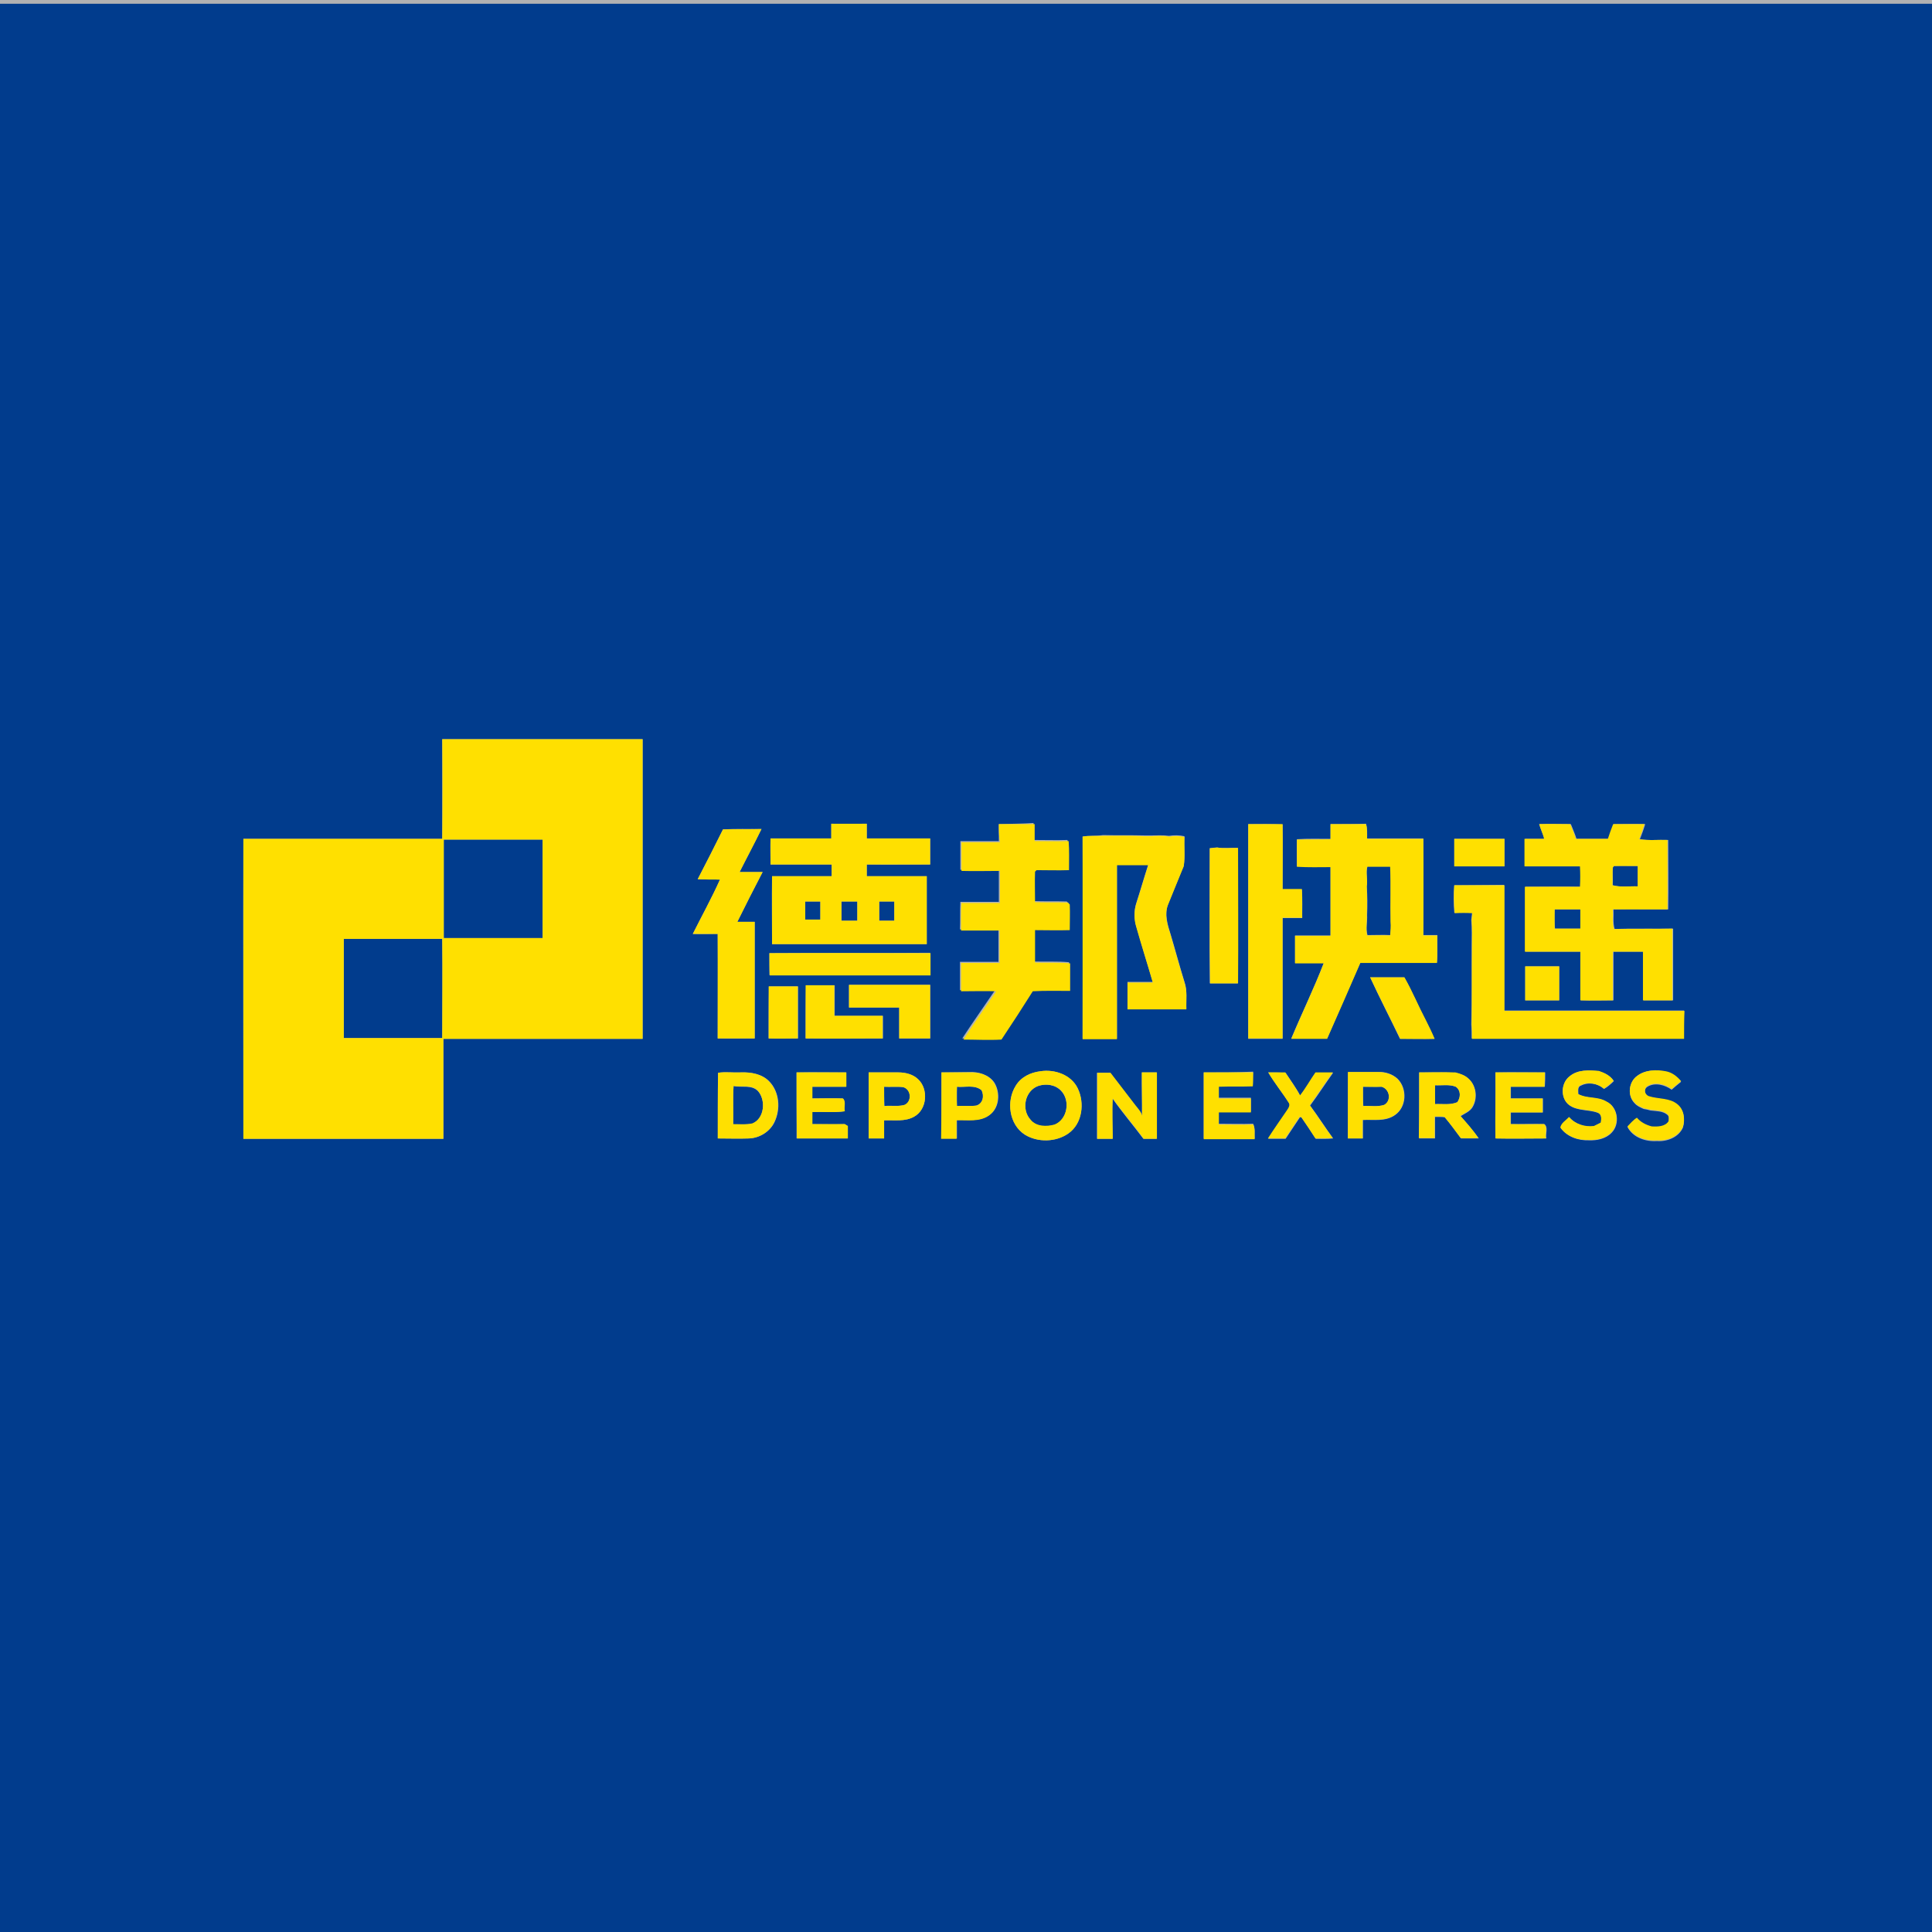 <?xml version="1.0" encoding="utf-8"?>
<!-- Generator: Adobe Illustrator 21.0.2, SVG Export Plug-In . SVG Version: 6.00 Build 0)  -->
<svg version="1.1" xmlns="http://www.w3.org/2000/svg" xmlns:xlink="http://www.w3.org/1999/xlink" x="0px" y="0px"
	 viewBox="0 0 512 512" style="enable-background:new 0 0 512 512;" xml:space="preserve">
<style type="text/css">
	.st0{fill:#B2B2B2;}
	.st1{fill:#013C8D;}
	.st2{fill:#FFE000;}
</style>
<g id="Layer_1">
	<rect class="st0" width="512" height="512"/>
</g>
<g id="Layer_2">
	<g id="_x23_013c8dff">
		<path class="st1" d="M0,1h512v512H0V1 M117.2,195.9c0,8.8,0,17.6,0,26.4c-17.5,0-35.1,0-52.7,0c-0.1,26.5,0,53,0,79.5
			c17.7,0,35.3,0,53,0c0-8.8,0-17.6,0-26.5c17.6,0,35.2,0,52.8,0c0-26.5,0-52.9,0-79.4C152.7,195.9,135,195.9,117.2,195.9
			 M220.3,218.3c0,1.3,0,2.6,0,3.9c-5.4,0-10.7,0-16.1,0c-0.1,2.3,0,4.6,0,6.9c5.4,0,10.8,0,16.2,0c0,1,0,2,0,3.1
			c-5.3,0-10.5,0-15.8,0c-0.1,6,0,12,0,18c13.7,0,27.4,0,41,0c0-6,0-12,0-18c-5.3,0-10.6,0-15.9,0c0-1,0-2.1,0-3.1
			c5.6,0.1,11.2,0,16.8,0c0-2.3,0-4.6,0-6.9c-5.6,0-11.2,0-16.8,0c0-1.3,0-2.6,0-3.9C226.6,218.3,223.5,218.4,220.3,218.3
			 M264.7,218.4c0,1.5,0,3,0,4.5c-3.4,0-6.8,0-10.2,0c0,2.5,0,5.1,0,7.6c3.4,0.1,6.8,0,10.2,0c0,2.8,0,5.6,0,8.5
			c-3.4,0-6.8,0-10.2,0c-0.1,2.4,0,4.9-0.1,7.3c3.4,0,6.8,0,10.2,0c0,2.9,0,5.7,0,8.6c-3.4,0-6.8,0-10.2,0c0,2.5,0,5,0,7.5
			c3.1,0,6.2,0,9.3,0c-2.9,4.3-5.9,8.5-8.7,12.8c3.4,0,6.7,0.1,10.1,0c2.8-4.2,5.6-8.5,8.3-12.8c3.3-0.1,6.6,0,9.9-0.1
			c0-2.4,0-4.9,0-7.3c-3.1-0.3-6.2-0.1-9.3-0.2c0-2.9,0-5.7,0-8.6c3.1,0,6.2,0.1,9.2,0c-0.1-2.3,0-4.5,0-6.8
			c-0.1-0.1-0.4-0.4-0.5-0.5c-2.9-0.1-5.8,0-8.7-0.1c0-2.7,0-5.4,0-8.1c0.1-0.1,0.3-0.3,0.4-0.4c2.9-0.1,5.8,0,8.6,0
			c0-2.6,0.1-5.1-0.1-7.7c-3,0.1-6,0-9,0c0-1.5,0-3,0-4.5C271.1,218.3,267.9,218.3,264.7,218.4 M330.8,218.4c0,19,0,37.9,0,56.9
			c3,0,6.1,0,9.1,0c0-10.7,0-21.4,0-32c1.7,0,3.5,0,5.2,0c0-2.5,0.1-5.1-0.1-7.6c-1.7,0-3.4,0-5.1,0c0-5.7,0-11.4,0-17.2
			C336.8,218.3,333.8,218.4,330.8,218.4 M352.6,218.4c0,1.3,0,2.6,0,3.9c-3,0-5.9-0.1-8.9,0.1c-0.1,2.4,0,4.8,0,7.2
			c3,0.1,5.9,0,8.9,0.1c0,6.1,0,12.1,0,18.2c-3.1,0-6.3,0-9.4,0c0,2.4,0,4.9,0,7.3c2.5,0,5,0,7.6,0c-2.6,6.8-5.8,13.3-8.6,20
			c3.2,0,6.4,0,9.5,0c2.9-6.7,5.8-13.4,8.8-20.1c6.8,0,13.5,0,20.3,0c0.2-2.4,0.1-4.9,0.1-7.3c-1.2,0-2.5,0-3.7,0
			c0-8.5,0-17.1,0-25.6c-5,0-9.9,0-14.9,0c0-1.3,0.1-2.7-0.3-3.9C358.9,218.4,355.8,218.4,352.6,218.4 M407.9,218.4
			c0.4,1.3,0.9,2.6,1.5,3.9c-1.7,0-3.5,0-5.2,0c0,2.4,0,4.9,0,7.3c4.9,0,9.8,0,14.7,0c0,1.8,0,3.6,0,5.4c-4.9-0.1-9.7,0-14.6,0
			c0,5.7,0,11.5,0,17.2c4.9,0,9.8,0,14.7,0c0,4.3,0,8.6,0,12.9c2.9,0.1,5.7,0,8.6,0c0-4.3,0-8.6,0-12.9c2.6,0,5.3,0,8,0
			c0,4.3,0,8.6,0,12.9c2.6,0,5.2,0,7.8,0c0-6.3,0-12.7,0-19c-5.2,0.1-10.3-0.1-15.5,0.1c-0.5-1.7-0.2-3.5-0.3-5.2
			c4.8-0.1,9.7,0,14.5,0c0.1-6.1,0-12.2,0-18.4c-2.5-0.1-5,0.2-7.5-0.2c0.5-1.3,1-2.6,1.4-4c-2.8-0.1-5.5,0-8.3,0
			c-0.5,1.3-1,2.6-1.4,3.9c-2.9,0-5.7,0-8.5,0c-0.4-1.3-1-2.6-1.5-3.9C413.4,218.4,410.7,218.3,407.9,218.4 M191.6,219.8
			c-2.2,4.4-4.4,8.8-6.7,13.2c2,0.1,3.9,0,5.9,0.1c-2.2,4.9-4.8,9.6-7.2,14.4c2.2,0.1,4.4,0,6.6,0c0.1,9.2,0,18.5,0,27.7
			c3.3,0.1,6.5,0,9.8,0c0-10.3,0-20.6,0-30.9c-1.5,0-3.1,0-4.6,0c2.2-4.5,4.4-8.8,6.7-13.2c-2,0-4,0-6.1,0c1.9-3.8,3.9-7.6,5.8-11.4
			C198.4,219.7,195,219.6,191.6,219.8 M286.9,221.7c0.1,17.8,0,35.7,0,53.5c3,0,6.1,0,9.1,0c0-15.4,0-30.7,0-46.1c2.8,0,5.5,0,8.3,0
			c-1.1,3.4-2.1,6.9-3.2,10.3c-0.6,1.9-0.5,4.1,0,6c1.4,4.9,2.9,9.8,4.4,14.8c-2.2,0-4.4,0-6.7,0c0,2.4,0,4.8,0,7.1
			c5.2,0,10.4,0,15.6,0c-0.1-2.4,0.3-4.8-0.5-7.1c-1.3-4.2-2.4-8.4-3.7-12.7c-0.8-2.5-1.6-5.2-0.7-7.8c1.4-3.4,2.8-6.8,4.2-10.3
			c0.4-2.6,0-5.2,0.2-7.8c-1.4-0.3-2.8-0.3-4.1-0.1c-1.6-0.2-3.2-0.1-4.7-0.1c-0.6,0-1.1,0-1.7,0c-3.7-0.1-7.4,0-11.1-0.1
			C290.5,221.6,288.6,221.4,286.9,221.7 M385.4,222.3c0,2.4,0,4.9,0,7.3c4.4,0,8.9,0,13.3,0c0-2.4,0-4.9,0-7.3
			C394.2,222.3,389.8,222.3,385.4,222.3 M320.6,224.8c0,11.9-0.1,23.9,0,35.8c2.5,0,4.9,0,7.4,0c0.1-12,0-23.9,0-35.9
			c-1.8-0.1-3.7,0.2-5.5-0.1C321.9,224.6,321.2,224.7,320.6,224.8 M385.4,234.6c-0.2,2.4-0.2,4.9,0,7.3c1.6,0,3.1,0,4.7,0
			c-0.1,0.6-0.1,1.3-0.2,1.9c0.2,2.3,0.1,4.6,0.1,6.8c0,7,0.1,13.9-0.1,20.9c0.1,1.2,0.1,2.5,0.1,3.7c18.7,0,37.5,0,56.2,0
			c0-2.5,0-5,0.1-7.4c-15.9,0-31.8,0-47.7,0c0-11.1,0-22.2,0-33.3C394.3,234.5,389.8,234.6,385.4,234.6 M203.9,252.6
			c0,1.9,0,3.9,0,5.8c14.2,0,28.4,0,42.6,0c0-2,0-3.9,0-5.9C232.3,252.6,218.1,252.5,203.9,252.6 M404.2,256.1c0,3,0,6,0,9
			c3,0,6,0,9,0c0-3,0-6,0-9C410.2,256.1,407.2,256.1,404.2,256.1 M363.1,259c2.5,5.5,5.3,10.8,7.9,16.3c3,0,6.1,0,9.1,0
			c-0.7-1.7-1.5-3.2-2.3-4.9c-2-3.7-3.5-7.7-5.7-11.4C369.2,259,366.2,259,363.1,259 M225,261c0,2,0,4,0,6c4.4,0,8.8,0,13.3,0
			c0,2.7,0,5.5,0,8.2c2.7,0,5.5,0,8.2,0c0-4.7,0-9.5,0-14.2C239.3,261,232.2,261,225,261 M213.5,275.2c6.8,0,13.7,0,20.5,0
			c0-2,0-4,0-6c-4.3,0-8.6,0-12.8,0c0-2.7,0-5.4,0-8.1c-2.5,0-5.1,0-7.6,0C213.5,265.8,213.5,270.5,213.5,275.2 M203.7,275.2
			c2.6,0,5.2,0,7.8,0c0-4.6,0-9.2,0-13.8c-2.6,0-5.1,0-7.7,0C203.7,266,203.7,270.6,203.7,275.2 M416,285.2
			c-2.4,1.8-2.5,5.9-0.1,7.7c2.2,1.6,5.1,1.1,7.5,2c1.2,0.4,1,1.7,0.9,2.7c-0.6,0.3-1.2,0.6-1.8,0.9c-2.4,0.3-5-0.5-6.6-2.4
			c-0.8,0.9-2,1.6-2.3,2.8c1.7,2.4,4.7,3.4,7.5,3.3c2.1,0.1,4.5-0.4,6-2c2.3-2.3,1.7-6.8-1.3-8.2c-2.3-1.4-5.2-0.7-7.5-2
			c0-0.8-0.3-2,0.7-2.3c1.9-1,4.5-0.6,6.1,0.9c1-0.6,1.8-1.3,2.6-2.1c-0.9-1.4-2.4-2.1-3.9-2.6C421.1,283.6,418.2,283.4,416,285.2
			 M433.9,285.1c-2.3,1.6-2.7,5.3-0.7,7.3c0.6,0.7,1.5,1.1,2.4,1.5c0.6,0.1,1.2,0.2,1.8,0.4c1.5,0.2,3.2,0.1,4.4,1.1
			c0.6,0.4,0.5,1.3,0.4,1.9c-0.9,1.5-2.9,1.4-4.5,1.4c-1.5-0.4-2.9-1.1-3.9-2.3c-1,0.6-1.7,1.5-2.5,2.3c1.5,2.8,4.8,3.9,7.8,3.7
			c2.7,0.2,5.8-1,6.9-3.6c0.6-2.1,0.3-4.7-1.5-6c-2.1-1.8-5-1.4-7.5-2.1c-1.2-0.4-1.5-2-0.4-2.7c2-1.2,4.6-0.5,6.4,0.8
			c0.8-0.7,1.6-1.4,2.5-2.1c-1-1.2-2.4-2.2-4-2.6C438.9,283.4,436,283.5,433.9,285.1 M190.3,284.3c-0.1,5.8,0,11.6,0,17.4
			c2.7,0,5.5,0.1,8.2,0c2.8-0.1,5.6-1.8,6.8-4.4c1.6-3.4,1.3-7.9-1.4-10.7c-1.9-2-4.9-2.5-7.5-2.4
			C194.3,284.3,192.2,284,190.3,284.3 M230.2,284.2c0,5.8,0,11.7,0,17.5c1.4,0,2.8,0,4.1,0c0-1.6,0-3.2,0-4.8c2.7-0.1,5.6,0.4,8-1
			c3.4-1.9,3.8-7.3,1-9.9c-1.4-1.3-3.4-1.8-5.2-1.8C235.5,284.2,232.8,284.2,230.2,284.2 M275.7,283.9c-2.5,0.3-5.1,1.5-6.5,3.8
			c-2.6,4.1-1.8,10.3,2.4,13c3.4,2.1,8.2,2,11.5-0.3c3.7-2.6,4.4-8.1,2.5-12C283.8,284.8,279.4,283.3,275.7,283.9 M302.6,284.2
			c-0.1,3.8,0.1,7.6,0,11.5c-0.3-1.1-1.1-1.9-1.8-2.8c-2.2-2.9-4.4-5.7-6.6-8.6c-1.2,0-2.3,0-3.5,0c0,5.8,0,11.7,0,17.5
			c1.4,0,2.8,0,4.1,0c0-3.6-0.1-7.1,0-10.7c2.6,3.7,5.5,7.1,8.2,10.7c1.2,0,2.3,0,3.5,0c0-5.9,0-11.7,0-17.6
			C305.3,284.2,304,284.2,302.6,284.2 M211.1,284.2c0,5.8,0,11.7,0,17.5c4.5,0,9,0,13.5,0c0-1.1,0-2.2,0-3.3
			c-0.2-0.1-0.6-0.4-0.8-0.5c-2.9,0.1-5.8,0-8.6,0c0-1.1,0-2.1,0-3.2c2.9-0.1,5.7,0.2,8.6-0.2c-0.2-1.1,0.4-2.6-0.5-3.4
			c-2.7-0.1-5.4,0-8.1,0c0-1,0-2.1,0-3.1c3,0,6,0,9,0c0-1.3,0-2.5,0-3.8C219.8,284.2,215.4,284.1,211.1,284.2 M249.5,284.2
			c0,5.8,0,11.7,0,17.5c1.4,0,2.7,0,4.1,0c0-1.6,0-3.2,0-4.9c2.9-0.1,6.1,0.5,8.6-1.3c2.5-1.7,2.9-5.3,1.7-7.9
			c-1-2.3-3.7-3.4-6.1-3.5C255,284.1,252.2,284.2,249.5,284.2 M319,284.2c0,5.8,0,11.7,0,17.5c4.5,0,9,0,13.5,0
			c-0.1-1.3,0.2-2.7-0.4-3.9c-3,0.1-6,0-9.1,0c0-1.1,0-2.1,0-3.2c2.8,0,5.7,0,8.5,0c0-1.2,0-2.4,0-3.7c-2.8,0-5.7,0-8.5,0
			c0-1,0-2.1,0-3.1c3-0.1,6,0.1,9-0.1c0-1.3,0-2.5,0.1-3.7C327.8,284.2,323.4,284.2,319,284.2 M336.1,284.2c1.7,2.8,3.7,5.3,5.5,8.1
			c0.5,0.7-0.1,1.5-0.5,2.1c-1.7,2.4-3.4,4.9-5,7.4c1.5,0,3.1,0,4.6,0c1.3-1.9,2.5-3.8,3.8-5.7c0.1,0,0.3,0,0.4,0
			c1.3,1.9,2.6,3.8,3.8,5.7c1.5,0,3.1,0.1,4.6-0.1c-2.1-2.9-4-5.9-6.1-8.7c2.1-2.8,4-5.8,6.1-8.7c-1.5,0-3.1-0.1-4.6,0
			c-1.4,2-2.6,4.2-4.1,6.1c-1.1-2.1-2.6-4.1-3.9-6.1C339.1,284.2,337.6,284.2,336.1,284.2 M357.2,301.7c1.3,0,2.6,0,4,0
			c0-1.6,0-3.2,0-4.9c2.8-0.1,6,0.5,8.5-1.3c3.1-2.1,3.3-7,0.7-9.6c-1.4-1.3-3.3-1.9-5.1-1.8c-2.7,0-5.3,0-8,0
			C357.2,290,357.3,295.9,357.2,301.7 M376.1,284.2c0,5.8,0,11.7,0,17.5c1.4,0,2.8,0,4.2,0c0-1.9,0-3.8,0-5.7c0.9,0,1.8,0,2.6,0.1
			c1.5,1.8,2.9,3.7,4.3,5.6c1.6,0,3.1,0,4.7,0c-1.5-2.1-3.2-4-4.8-5.9c1.1-0.7,2.4-1.2,3.1-2.3c1.5-2.4,1.1-5.8-1.1-7.7
			c-0.9-0.8-2.1-1.2-3.3-1.5C382.5,284.1,379.3,284.2,376.1,284.2 M396.3,284.2c0.1,5.8-0.1,11.7,0.1,17.5c4.5,0.1,8.9,0,13.4,0
			c-0.3-1.2,0.6-2.9-0.5-3.8c-3-0.1-5.9,0-8.9,0c0-1.1,0-2.1,0-3.1c2.8,0,5.7,0,8.5,0c0-1.2,0-2.4,0-3.7c-2.8,0-5.7,0-8.5,0
			c0-1,0-2.1,0-3.1c3,0,6,0,9,0c0.1-1.3,0.1-2.5,0.1-3.8C405,284.2,400.7,284.1,396.3,284.2z"/>
		<path class="st1" d="M117.6,222.5c8.7,0,17.4,0,26.2,0c0,8.7,0,17.4,0,26.1c-8.7,0-17.4,0-26.2,0
			C117.6,240,117.6,231.2,117.6,222.5z"/>
		<path class="st1" d="M362.2,234.9c0.3-1.8-0.3-3.5,0.2-5.3c2,0,4.1,0,6.1,0c0.2,4.9,0,9.8,0.1,14.6c0.1,1.2,0,2.4-0.1,3.6
			c-2-0.1-4.1,0-6.1,0c-0.5-1.7,0-3.5-0.1-5.3C362.4,240,362.4,237.4,362.2,234.9z"/>
		<path class="st1" d="M427.4,229.9c0.1-0.1,0.2-0.3,0.3-0.4c2.1-0.1,4.3,0,6.4,0c0,1.8,0,3.6,0,5.4c-2.2-0.1-4.5,0.3-6.7-0.3
			C427.5,233.1,427.3,231.5,427.4,229.9z"/>
		<path class="st1" d="M223,238.9c1.4,0,2.8,0,4.2,0c0,1.7,0,3.4,0,5.1c-1.4,0-2.8,0-4.2,0C223,242.3,223,240.6,223,238.9z"/>
		<path class="st1" d="M233,238.9c1.3,0,2.7,0,4,0c0,1.7,0,3.4,0,5.1c-1.3,0-2.7,0-4,0C233,242.3,233,240.6,233,238.9z"/>
		<path class="st1" d="M213.4,238.9c1.3,0,2.7,0,4,0c0,1.6,0,3.2,0,4.8c-1.3,0-2.7,0-4,0C213.4,242.1,213.4,240.5,213.4,238.9z"/>
		<path class="st1" d="M412,241c2.3,0,4.6,0,6.9,0c0,1.7,0,3.4,0,5.1c-2.3,0-4.6,0-6.8,0C411.9,244.4,411.9,242.7,412,241z"/>
		<path class="st1" d="M91.1,248.8c8.7,0,17.4,0,26.1,0c0.1,8.8,0,17.6,0,26.3c-8.7,0-17.4,0-26.1,0
			C91.1,266.4,91.1,257.6,91.1,248.8z"/>
		<path class="st1" d="M194.4,287.8c2.2,0.5,4.8-0.4,6.5,1.4c2.1,2.4,1.7,7.2-1.5,8.6c-1.7,0.3-3.4,0.1-5.1,0.2
			C194.3,294.5,194.2,291.1,194.4,287.8z"/>
		<path class="st1" d="M275.1,287.8c2-0.7,4.5-0.4,6.1,1.3c2.5,2.6,1.7,7.6-1.7,9c-2.1,0.6-4.9,0.6-6.4-1.3
			C270.6,294,271.6,289.1,275.1,287.8z"/>
		<path class="st1" d="M234.3,288c1.7,0.1,3.4-0.1,5.1,0.1c2.1,0.6,2.3,3.8,0.4,4.7c-1.7,0.5-3.6,0.1-5.4,0.3
			C234.3,291.4,234.3,289.7,234.3,288z"/>
		<path class="st1" d="M380.3,292.6c0-1.7-0.1-3.3,0-5c1.8,0.1,3.8-0.3,5.5,0.4c1.4,1,1.3,2.9,0.4,4.1
			C384.3,292.9,382.3,292.5,380.3,292.6z"/>
		<path class="st1" d="M253.6,293.1c0-1.7,0-3.4,0-5.1c2.2,0.2,4.6-0.6,6.5,0.9c0.8,1.5,0.4,3.6-1.4,4.1
			C257,293.2,255.2,293,253.6,293.1z"/>
		<path class="st1" d="M361.2,288c1.7,0,3.3,0,5,0c2.1,0.6,2.6,3.7,0.7,4.8c-1.8,0.6-3.8,0.2-5.6,0.3
			C361.2,291.4,361.2,289.7,361.2,288z"/>
	</g>
	<g id="_x23_ffe000ff">
		<path class="st2" d="M117.2,195.9c17.7,0,35.4,0,53.1,0c0,26.4,0,52.9,0,79.4c-17.6,0-35.2,0-52.8,0c0,8.8,0,17.6,0,26.5
			c-17.7,0-35.3,0-53,0c0-26.5,0-53,0-79.5c17.5,0,35.1,0,52.7,0C117.3,213.5,117.3,204.7,117.2,195.9 M117.6,222.5
			c0,8.7,0,17.4,0,26.1c8.7,0,17.4,0,26.2,0c0-8.7,0-17.4,0-26.1C135,222.5,126.3,222.5,117.6,222.5 M91.1,248.8
			c0,8.8,0,17.6,0,26.3c8.7,0,17.4,0,26.1,0c0-8.8,0.1-17.6,0-26.3C108.5,248.8,99.8,248.8,91.1,248.8z"/>
		<path class="st2" d="M220.3,218.3c3.1,0,6.2,0,9.4,0c0,1.3,0,2.6,0,3.9c5.6,0,11.2,0,16.8,0c0,2.3,0,4.6,0,6.9
			c-5.6,0-11.2,0-16.8,0c0,1,0,2.1,0,3.1c5.3,0,10.6,0,15.9,0c0,6,0,12,0,18c-13.7,0-27.4,0-41,0c0-6,0-12,0-18c5.3,0,10.5,0,15.8,0
			c0-1,0-2,0-3.1c-5.4,0-10.8,0-16.2,0c0-2.3,0-4.6,0-6.9c5.4,0,10.7,0,16.1,0C220.3,221,220.3,219.6,220.3,218.3 M223,238.9
			c0,1.7,0,3.4,0,5.1c1.4,0,2.8,0,4.2,0c0-1.7,0-3.4,0-5.1C225.8,238.9,224.4,238.9,223,238.9 M233,238.9c0,1.7,0,3.4,0,5.1
			c1.3,0,2.7,0,4,0c0-1.7,0-3.4,0-5.1C235.7,238.9,234.4,238.9,233,238.9 M213.4,238.9c0,1.6,0,3.2,0,4.8c1.3,0,2.7,0,4,0
			c0-1.6,0-3.2,0-4.8C216.1,238.9,214.7,238.9,213.4,238.9z"/>
		<path class="st2" d="M264.7,218.4c3.2,0,6.3,0,9.5,0c0,1.5,0,3,0,4.5c3,0,6,0.1,9,0c0.2,2.5,0.1,5.1,0.1,7.7c-2.9,0.1-5.8,0-8.6,0
			c-0.1,0.1-0.3,0.3-0.4,0.4c-0.1,2.7,0,5.4,0,8.1c2.9,0.1,5.8,0,8.7,0.1c0.1,0.1,0.4,0.4,0.5,0.5c0.1,2.3,0,4.5,0,6.8
			c-3.1,0.1-6.2,0-9.2,0c0,2.9,0,5.7,0,8.6c3.1,0.1,6.2-0.1,9.3,0.2c0,2.4,0,4.9,0,7.3c-3.3,0-6.6-0.1-9.9,0.1
			c-2.7,4.3-5.5,8.6-8.3,12.8c-3.4,0.2-6.7,0-10.1,0c2.8-4.3,5.8-8.5,8.7-12.8c-3.1-0.1-6.2,0-9.3,0c0-2.5,0-5,0-7.5
			c3.4,0,6.8,0,10.2,0c0-2.9,0-5.7,0-8.6c-3.4,0-6.8,0-10.2,0c0-2.4-0.1-4.9,0.1-7.3c3.4,0,6.8,0,10.2,0c0-2.8,0-5.6,0-8.5
			c-3.4,0-6.8,0.1-10.2,0c0-2.5,0-5.1,0-7.6c3.4,0,6.8,0,10.2,0C264.7,221.3,264.7,219.9,264.7,218.4z"/>
		<path class="st2" d="M330.8,218.4c3,0,6,0,9.1,0c0.1,5.7,0,11.4,0,17.2c1.7,0,3.4,0,5.1,0c0.2,2.5,0,5.1,0.1,7.6
			c-1.7,0-3.5,0-5.2,0c0,10.7,0,21.4,0,32c-3,0-6.1,0-9.1,0C330.8,256.3,330.8,237.3,330.8,218.4z"/>
		<path class="st2" d="M352.6,218.4c3.1,0,6.3,0,9.4,0c0.4,1.3,0.2,2.6,0.3,3.9c5,0,9.9,0,14.9,0c0.1,8.5,0,17.1,0,25.6
			c1.2,0,2.5,0,3.7,0c-0.1,2.4,0.1,4.9-0.1,7.3c-6.8,0-13.5,0-20.3,0c-2.9,6.7-5.8,13.4-8.8,20.1c-3.2,0-6.4,0-9.5,0
			c2.8-6.7,6-13.3,8.6-20c-2.5,0-5.1,0-7.6,0c0-2.4,0-4.9,0-7.3c3.1,0,6.3,0,9.4,0c0-6.1,0-12.1,0-18.2c-3,0-5.9,0.1-8.9-0.1
			c0-2.4,0-4.8,0-7.2c3-0.1,5.9,0,8.9-0.1C352.6,221,352.6,219.7,352.6,218.4 M362.2,234.9c0.1,2.6,0.1,5.1,0,7.7
			c0.1,1.8-0.3,3.5,0.1,5.3c2,0,4.1-0.1,6.1,0c0.1-1.2,0.2-2.4,0.1-3.6c-0.1-4.9,0.1-9.8-0.1-14.6c-2,0-4.1,0-6.1,0
			C361.9,231.3,362.5,233.1,362.2,234.9z"/>
		<path class="st2" d="M407.9,218.4c2.7-0.1,5.5,0,8.2,0c0.6,1.3,1.1,2.6,1.5,3.9c2.8,0,5.7,0,8.5,0c0.4-1.3,0.9-2.6,1.4-3.9
			c2.8,0,5.5,0,8.3,0c-0.4,1.3-0.9,2.7-1.4,4c2.5,0.4,5,0.1,7.5,0.2c0,6.1,0,12.2,0,18.4c-4.8,0-9.7,0-14.5,0
			c0.1,1.7-0.2,3.5,0.3,5.2c5.2-0.1,10.3,0,15.5-0.1c0,6.3,0,12.7,0,19c-2.6,0-5.2,0-7.8,0c0-4.3,0-8.6,0-12.9c-2.7,0-5.3,0-8,0
			c0,4.3,0,8.6,0,12.9c-2.9,0-5.7,0.1-8.6,0c0-4.3,0-8.6,0-12.9c-4.9,0-9.8,0-14.7,0c0-5.7,0-11.5,0-17.2c4.9,0,9.7,0,14.6,0
			c0.1-1.8,0.1-3.6,0-5.4c-4.9,0-9.8,0-14.7,0c0-2.4,0-4.9,0-7.3c1.7,0,3.5,0,5.2,0C408.9,221,408.3,219.7,407.9,218.4 M427.4,229.9
			c-0.1,1.6,0,3.2-0.1,4.7c2.2,0.6,4.5,0.2,6.7,0.3c0-1.8,0-3.6,0-5.4c-2.1,0-4.3,0-6.4,0C427.7,229.7,427.5,229.8,427.4,229.9
			 M412,241c0,1.7,0,3.4,0,5.1c2.3,0,4.6,0,6.8,0c0-1.7,0-3.4,0-5.1C416.5,241,414.2,241,412,241z"/>
		<path class="st2" d="M191.6,219.8c3.4-0.1,6.8,0,10.2-0.1c-1.8,3.8-3.9,7.6-5.8,11.4c2,0,4,0,6.1,0c-2.3,4.4-4.5,8.8-6.7,13.2
			c1.5,0,3.1,0,4.6,0c0,10.3,0,20.6,0,30.9c-3.3,0-6.5,0-9.8,0c0-9.2,0-18.5,0-27.7c-2.2,0-4.4,0-6.6,0c2.4-4.8,5-9.5,7.2-14.4
			c-2,0-3.9,0-5.9-0.1C187.2,228.6,189.4,224.2,191.6,219.8z"/>
		<path class="st2" d="M286.9,221.7c1.8-0.3,3.6-0.1,5.4-0.2c3.7,0,7.4-0.1,11.1,0.1c0.5,0,1.1,0,1.7,0c1.6-0.1,3.2-0.2,4.7,0.1
			c1.4-0.2,2.8-0.2,4.1,0.1c-0.1,2.6,0.2,5.2-0.2,7.8c-1.4,3.4-2.8,6.8-4.2,10.3c-1,2.6-0.1,5.3,0.7,7.8c1.2,4.2,2.4,8.5,3.7,12.7
			c0.8,2.3,0.4,4.7,0.5,7.1c-5.2,0-10.4,0-15.6,0c0-2.4,0-4.8,0-7.1c2.2,0,4.4,0,6.7,0c-1.4-4.9-3-9.8-4.4-14.8
			c-0.6-1.9-0.6-4.1,0-6c1.1-3.4,2.1-6.9,3.2-10.3c-2.8,0-5.5,0-8.3,0c0,15.4,0,30.7,0,46.1c-3,0-6.1,0-9.1,0
			C286.9,257.4,286.9,239.6,286.9,221.7z"/>
		<path class="st2" d="M385.4,222.3c4.4,0,8.8,0,13.3,0c0,2.4,0,4.9,0,7.3c-4.4,0-8.9,0-13.3,0C385.4,227.1,385.4,224.7,385.4,222.3
			z"/>
		<path class="st2" d="M320.6,224.8c0.7-0.1,1.3-0.1,2-0.2c1.8,0.3,3.6,0.1,5.5,0.1c0,12,0.1,23.9,0,35.9c-2.5,0-4.9,0-7.4,0
			C320.5,248.7,320.6,236.7,320.6,224.8z"/>
		<path class="st2" d="M385.4,234.6c4.4,0,8.8,0,13.3,0c0,11.1,0,22.2,0,33.3c15.9,0,31.8,0,47.7,0c-0.1,2.5-0.1,4.9-0.1,7.4
			c-18.7,0-37.5,0-56.2,0c0-1.2,0-2.5-0.1-3.7c0.1-7,0-13.9,0.1-20.9c0-2.3,0.1-4.6-0.1-6.8c0.1-0.6,0.1-1.3,0.2-1.9
			c-1.6-0.1-3.1-0.1-4.7,0C385.3,239.4,385.2,237,385.4,234.6z"/>
		<path class="st2" d="M203.9,252.6c14.2-0.1,28.4,0,42.7,0c0,2,0,3.9,0,5.9c-14.2,0-28.4,0-42.6,0
			C203.9,256.5,203.9,254.5,203.9,252.6z"/>
		<path class="st2" d="M404.2,256.1c3,0,6,0,9,0c0,3,0,6,0,9c-3,0-6,0-9,0C404.2,262.1,404.2,259.1,404.2,256.1z"/>
		<path class="st2" d="M363.1,259c3,0,6,0,9.1,0c2.1,3.7,3.7,7.6,5.7,11.4c0.8,1.6,1.6,3.2,2.3,4.9c-3,0.1-6.1,0-9.1,0
			C368.4,269.8,365.7,264.5,363.1,259z"/>
		<path class="st2" d="M225,261c7.2,0,14.3,0,21.5,0c0,4.7,0,9.5,0,14.2c-2.7,0-5.5,0-8.2,0c0-2.8,0-5.5,0-8.2c-4.4,0-8.8,0-13.3,0
			C225,265,225,263,225,261z"/>
		<path class="st2" d="M213.5,275.2c0-4.7,0-9.4,0-14.1c2.5,0,5.1,0,7.6,0c0,2.7,0,5.4,0,8.1c4.3,0,8.6,0,12.8,0c0,2,0,4,0,6
			C227.2,275.2,220.4,275.3,213.5,275.2z"/>
		<path class="st2" d="M203.7,275.2c0-4.6,0-9.2,0-13.8c2.6,0,5.1,0,7.7,0c0,4.6,0,9.2,0,13.8C208.9,275.2,206.3,275.3,203.7,275.2z
			"/>
		<path class="st2" d="M416,285.2c2.2-1.8,5.1-1.6,7.7-1.4c1.5,0.5,3,1.2,3.9,2.6c-0.8,0.8-1.6,1.5-2.6,2.1
			c-1.6-1.4-4.2-1.9-6.1-0.9c-1,0.4-0.7,1.5-0.7,2.3c2.4,1.3,5.2,0.6,7.5,2c3,1.4,3.6,5.9,1.3,8.2c-1.5,1.6-3.9,2.1-6,2
			c-2.8,0.1-5.8-0.9-7.5-3.3c0.2-1.2,1.5-1.9,2.3-2.8c1.6,1.9,4.2,2.7,6.6,2.4c0.6-0.3,1.2-0.6,1.8-0.9c0.2-1,0.3-2.3-0.9-2.7
			c-2.4-0.9-5.3-0.4-7.5-2C413.5,291.1,413.6,287,416,285.2z"/>
		<path class="st2" d="M433.9,285.1c2.2-1.6,5-1.7,7.6-1.2c1.6,0.3,2.9,1.3,4,2.6c-0.8,0.7-1.7,1.4-2.5,2.1c-1.8-1.3-4.4-2-6.4-0.8
			c-1.1,0.7-0.8,2.3,0.4,2.7c2.5,0.8,5.4,0.4,7.5,2.1c1.8,1.4,2.1,4,1.5,6c-1.1,2.6-4.2,3.8-6.9,3.6c-3,0.2-6.3-0.9-7.8-3.7
			c0.8-0.8,1.5-1.7,2.5-2.3c1,1.2,2.4,1.9,3.9,2.3c1.5,0.1,3.6,0.1,4.5-1.4c0.1-0.7,0.2-1.5-0.4-1.9c-1.3-1-2.9-0.9-4.4-1.1
			c-0.6-0.1-1.2-0.3-1.8-0.4c-0.8-0.4-1.8-0.7-2.4-1.5C431.2,290.4,431.6,286.7,433.9,285.1z"/>
		<path class="st2" d="M190.3,284.3c2-0.3,4,0,6-0.1c2.7-0.1,5.6,0.4,7.5,2.4c2.7,2.8,3,7.3,1.4,10.7c-1.2,2.6-3.9,4.3-6.8,4.4
			c-2.7,0.1-5.5,0-8.2,0C190.2,295.9,190.2,290.1,190.3,284.3 M194.4,287.8c-0.2,3.4,0,6.7-0.1,10.1c1.7,0,3.4,0.2,5.1-0.2
			c3.2-1.3,3.6-6.1,1.5-8.6C199.2,287.3,196.5,288.2,194.4,287.8z"/>
		<path class="st2" d="M230.2,284.2c2.6,0,5.3,0,7.9,0c1.9,0,3.9,0.5,5.2,1.8c2.8,2.6,2.4,8-1,9.9c-2.4,1.4-5.3,0.9-8,1
			c0,1.6,0,3.2,0,4.8c-1.4,0-2.8,0-4.1,0C230.2,295.9,230.2,290,230.2,284.2 M234.3,288c0,1.7,0,3.4,0,5.1c1.8-0.1,3.7,0.2,5.4-0.3
			c2-0.9,1.8-4.1-0.4-4.7C237.7,287.9,236,288.1,234.3,288z"/>
		<path class="st2" d="M275.7,283.9c3.8-0.6,8.2,0.9,9.9,4.5c1.9,3.9,1.3,9.4-2.5,12c-3.3,2.3-8.1,2.4-11.5,0.3
			c-4.2-2.7-5-8.9-2.4-13C270.6,285.4,273.1,284.2,275.7,283.9 M275.1,287.8c-3.5,1.3-4.5,6.2-2,8.9c1.5,1.9,4.3,1.9,6.4,1.3
			c3.4-1.4,4.2-6.4,1.7-9C279.7,287.4,277.2,287.1,275.1,287.8z"/>
		<path class="st2" d="M302.6,284.2c1.3,0,2.6,0,4,0c0,5.9,0,11.7,0,17.6c-1.2,0-2.3,0-3.5,0c-2.6-3.6-5.6-7-8.2-10.7
			c-0.2,3.6,0,7.1,0,10.7c-1.4,0-2.8,0-4.1,0c0-5.8,0-11.7,0-17.5c1.2,0,2.3,0,3.5,0c2.2,2.9,4.4,5.7,6.6,8.6
			c0.7,0.9,1.5,1.7,1.8,2.8C302.7,291.8,302.6,288,302.6,284.2z"/>
		<path class="st2" d="M211.1,284.2c4.4,0,8.8,0,13.2,0c0,1.3,0,2.5,0,3.8c-3,0-6,0-9,0c0,1,0,2.1,0,3.1c2.7,0,5.4-0.1,8.1,0
			c0.9,0.8,0.2,2.3,0.5,3.4c-2.8,0.4-5.7,0.1-8.6,0.2c0,1.1,0,2.1,0,3.2c2.9,0,5.8,0,8.6,0c0.2,0.1,0.6,0.4,0.8,0.5
			c0,1.1,0,2.2,0,3.3c-4.5,0-9,0-13.5,0C211.1,295.9,211.1,290,211.1,284.2z"/>
		<path class="st2" d="M249.5,284.2c2.7,0,5.5,0,8.2,0c2.4,0,5.1,1.1,6.1,3.5c1.2,2.6,0.7,6.2-1.7,7.9c-2.5,1.8-5.7,1.2-8.6,1.3
			c0,1.6,0,3.2,0,4.9c-1.4,0-2.7,0-4.1,0C249.5,295.9,249.5,290,249.5,284.2 M253.6,293.1c1.7-0.1,3.4,0.1,5.1-0.1
			c1.8-0.5,2.2-2.6,1.4-4.1c-1.8-1.5-4.3-0.7-6.5-0.9C253.5,289.7,253.5,291.4,253.6,293.1z"/>
		<path class="st2" d="M319,284.2c4.4,0,8.8,0,13.1,0c0,1.3,0,2.5-0.1,3.7c-3,0.1-6,0-9,0.1c0,1,0,2.1,0,3.1c2.8,0,5.7,0,8.5,0
			c0,1.2,0,2.4,0,3.7c-2.8,0-5.7,0-8.5,0c0,1,0,2.1,0,3.2c3,0,6,0.1,9.1,0c0.6,1.2,0.3,2.6,0.4,3.9c-4.5,0-9,0-13.5,0
			C319,295.9,319,290,319,284.2z"/>
		<path class="st2" d="M336.1,284.2c1.5,0,3,0,4.5,0c1.3,2,2.8,4,3.9,6.1c1.5-1.9,2.7-4.1,4.1-6.1c1.5,0,3.1,0,4.6,0
			c-2.1,2.9-4,5.8-6.1,8.7c2.1,2.9,4,5.9,6.1,8.7c-1.5,0.1-3.1,0.1-4.6,0.1c-1.2-1.9-2.5-3.8-3.8-5.7c-0.1,0-0.3,0-0.4,0
			c-1.3,1.9-2.5,3.8-3.8,5.7c-1.5,0-3.1,0-4.6,0c1.6-2.5,3.3-4.9,5-7.4c0.4-0.6,1-1.4,0.5-2.1C339.8,289.5,337.7,287,336.1,284.2z"
			/>
		<path class="st2" d="M357.2,301.7c0-5.9,0-11.7,0-17.6c2.7,0,5.3,0,8,0c1.9,0,3.8,0.6,5.1,1.8c2.6,2.6,2.4,7.5-0.7,9.6
			c-2.5,1.7-5.7,1.1-8.5,1.3c0,1.6,0,3.2,0,4.9C359.9,301.7,358.6,301.7,357.2,301.7 M361.2,288c0,1.7,0,3.4,0,5.1
			c1.9-0.1,3.8,0.3,5.6-0.3c2-1.1,1.5-4.2-0.7-4.8C364.5,288.1,362.9,288,361.2,288z"/>
		<path class="st2" d="M376.1,284.2c3.2,0,6.4-0.1,9.6,0c1.2,0.3,2.4,0.7,3.3,1.5c2.2,1.8,2.6,5.3,1.1,7.7c-0.7,1.1-2,1.6-3.1,2.3
			c1.7,1.9,3.4,3.8,4.8,5.9c-1.6,0.1-3.1,0.1-4.7,0c-1.4-1.9-2.8-3.8-4.3-5.6c-0.9-0.2-1.8-0.1-2.6-0.1c0,1.9,0,3.8,0,5.7
			c-1.4,0-2.8,0-4.2,0C376.1,295.9,376.1,290,376.1,284.2 M380.3,292.6c2-0.1,4,0.3,5.9-0.5c0.9-1.3,1-3.1-0.4-4.1
			c-1.7-0.7-3.7-0.3-5.5-0.4C380.3,289.3,380.3,291,380.3,292.6z"/>
		<path class="st2" d="M396.3,284.2c4.4,0,8.7,0,13.1,0c0,1.3,0,2.5-0.1,3.8c-3,0-6,0-9,0c0,1,0,2.1,0,3.1c2.8,0,5.7,0,8.5,0
			c0,1.2,0,2.4,0,3.7c-2.8,0-5.7,0-8.5,0c0,1,0,2.1,0,3.1c3,0.1,5.9,0,8.9,0c1,0.9,0.2,2.6,0.5,3.8c-4.5,0-8.9,0.1-13.4,0
			C396.2,295.9,396.4,290,396.3,284.2z"/>
	</g>
</g>
</svg>
